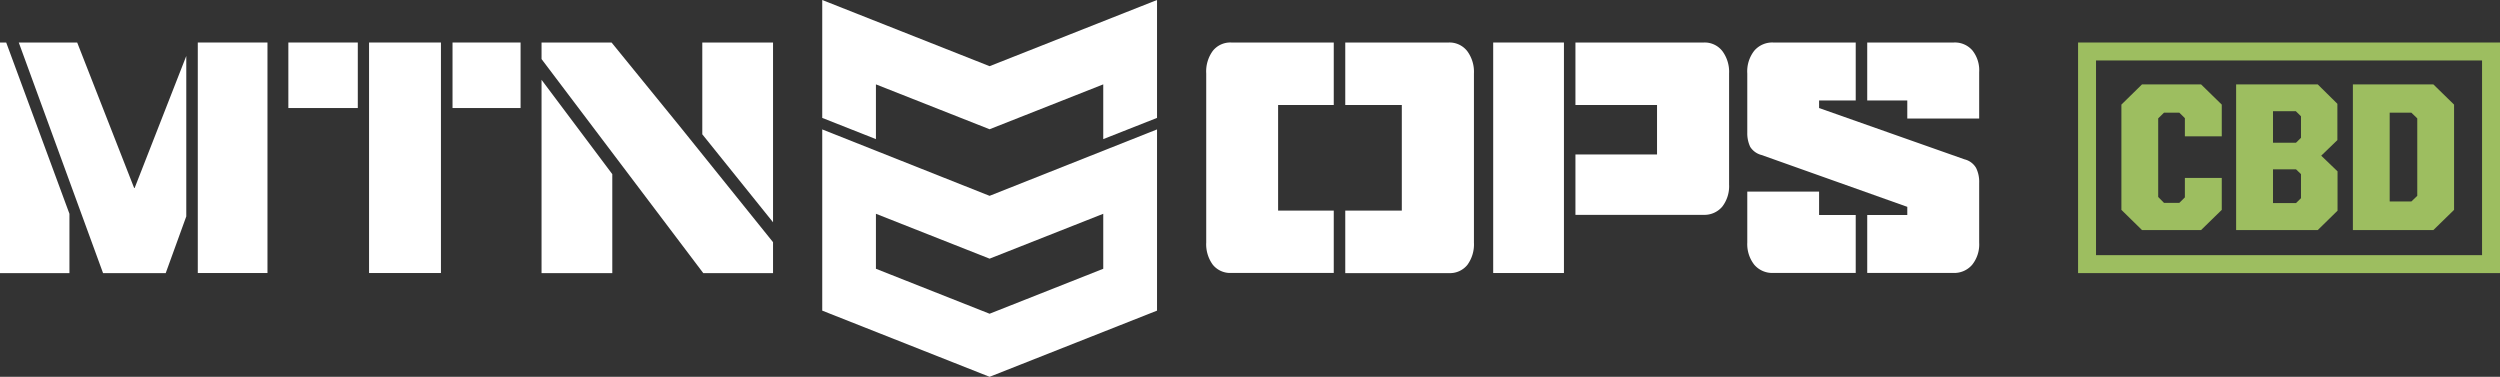 <svg xmlns="http://www.w3.org/2000/svg" width="306.39" height="46.18" viewBox="0 0 306.39 46.18"><rect x="0" y="0" width="306.39" height="46.18" fill="#333333" stroke="none"/><defs><style>.cls-1{fill:#fff;}.cls-2{fill:#9dbe60;}</style></defs><g id="Layer_2" data-name="Layer 2"><g id="Layer_1-2" data-name="Layer 1"><g id="Stretch_Logo_-_White_Orange" data-name="Stretch Logo - White/Orange"><g id="Stretched_Logo_Black_" data-name="Stretched Logo (Black)"><path class="cls-1" d="M100.77,15.86V38.07l20.51,8.11,20.52-8.11V15.86L121.28,24Zm34.44,17.08-13.93,5.51-13.93-5.51V26.2l13.93,5.5,13.93-5.5Z"/><polygon class="cls-1" points="100.77 0 100.77 14.45 107.35 17.05 107.35 10.34 121.28 15.84 135.21 10.34 135.21 17.05 141.8 14.45 141.8 0 121.28 8.11 100.77 0"/><line class="cls-1" x1="147.83" y1="8.95" x2="147.83" y2="29.73"/><rect class="cls-1" x="55.46" y="5.21" width="8.34" height="8.03"/><polygon class="cls-1" points="66.37 33.47 75.04 33.47 75.04 21.34 66.37 9.78 66.37 33.47"/><polygon class="cls-1" points="86.07 16.46 94.74 27.24 94.74 5.21 86.07 5.21 86.07 16.46"/><polygon class="cls-1" points="74.95 5.21 66.37 5.21 66.37 7.24 86.19 33.47 94.74 33.47 94.74 29.68 83.31 15.48 74.95 5.21"/><polygon class="cls-1" points="16.44 23.04 9.46 5.21 2.3 5.21 12.63 33.47 20.31 33.47 22.83 26.52 22.83 6.86 16.5 23.04 16.44 23.04"/><polygon class="cls-1" points="0 5.21 0 33.47 8.51 33.47 8.51 26.2 0.76 5.21 0 5.21"/><rect class="cls-1" x="35.34" y="5.21" width="8.51" height="8.03"/><rect class="cls-1" x="45.23" y="5.21" width="8.81" height="28.25"/><rect class="cls-1" x="24.24" y="5.21" width="8.54" height="28.25"/><path class="cls-1" d="M240.77,19.53l-17.83-6.29v-.93h4.49V5.21h-10.1a2.9,2.9,0,0,0-2.33,1A4.1,4.1,0,0,0,214.14,9v7.29A3.88,3.88,0,0,0,214.5,18a2.31,2.31,0,0,0,1.4,1l17.85,6.35v1h-4.91v7.1h10.54a2.89,2.89,0,0,0,2.32-1,4,4,0,0,0,.86-2.72V22.41a3.82,3.82,0,0,0-.38-1.83A2.26,2.26,0,0,0,240.77,19.53Z"/><path class="cls-1" d="M239.44,5.21h-10.6v7.1h4.91v2.22h8.81V8.84a3.89,3.89,0,0,0-.83-2.66A2.83,2.83,0,0,0,239.44,5.21Z"/><path class="cls-1" d="M222.94,23.48h-8.8v6.25a4.09,4.09,0,0,0,.86,2.72,2.9,2.9,0,0,0,2.33,1h10.1v-7.1h-4.49Z"/><rect class="cls-1" x="183" y="5.21" width="8.67" height="28.25"/><path class="cls-1" d="M148.64,6.23A4.26,4.26,0,0,0,147.83,9V29.73a4.24,4.24,0,0,0,.81,2.72,2.74,2.74,0,0,0,2.27,1h12.55V25.81h-6.82V12.87h6.82V5.21H150.91A2.74,2.74,0,0,0,148.64,6.23Z"/><path class="cls-1" d="M177.55,5.21H164.87v7.66h6.93V25.81h-6.93v7.66h12.68a2.75,2.75,0,0,0,2.28-1,4.24,4.24,0,0,0,.81-2.72V9a4.26,4.26,0,0,0-.81-2.72A2.75,2.75,0,0,0,177.55,5.21Z"/><path class="cls-1" d="M208.83,5.21H193.08v7.66h10v6.06h-10v7.4h15.68a2.86,2.86,0,0,0,2.31-1,4.1,4.1,0,0,0,.84-2.71V9a4.26,4.26,0,0,0-.81-2.72A2.74,2.74,0,0,0,208.83,5.21Z"/></g></g><polygon class="cls-2" points="262.52 10.34 259.99 12.82 259.99 25.72 262.52 28.2 269.75 28.2 272.29 25.72 272.29 21.81 267.77 21.81 267.77 24.19 267.09 24.86 265.21 24.86 264.5 24.14 264.5 14.51 265.21 13.81 267.09 13.81 267.77 14.48 267.77 16.71 272.29 16.71 272.29 12.82 269.75 10.34 262.52 10.34"/><path class="cls-2" d="M286.46,17.17V12.72l-2.41-2.38h-10V28.2h10l2.43-2.38V21l-2-1.92ZM282,24.29l-.61.6h-2.82V20.75h2.82l.61.59Zm0-7.4-.61.6h-2.82V13.63h2.8l.63.62Z"/><path class="cls-2" d="M288.36,10.34V28.2h9.86l2.54-2.48V12.82l-2.54-2.48ZM296.25,24l-.72.69h-2.66V13.81h2.66l.72.7Z"/><path class="cls-2" d="M304.19,7.41V31.27H256.88V7.41h47.31m2.2-2.2H254.68V33.47h51.71V5.21Z"/></g></g></svg>